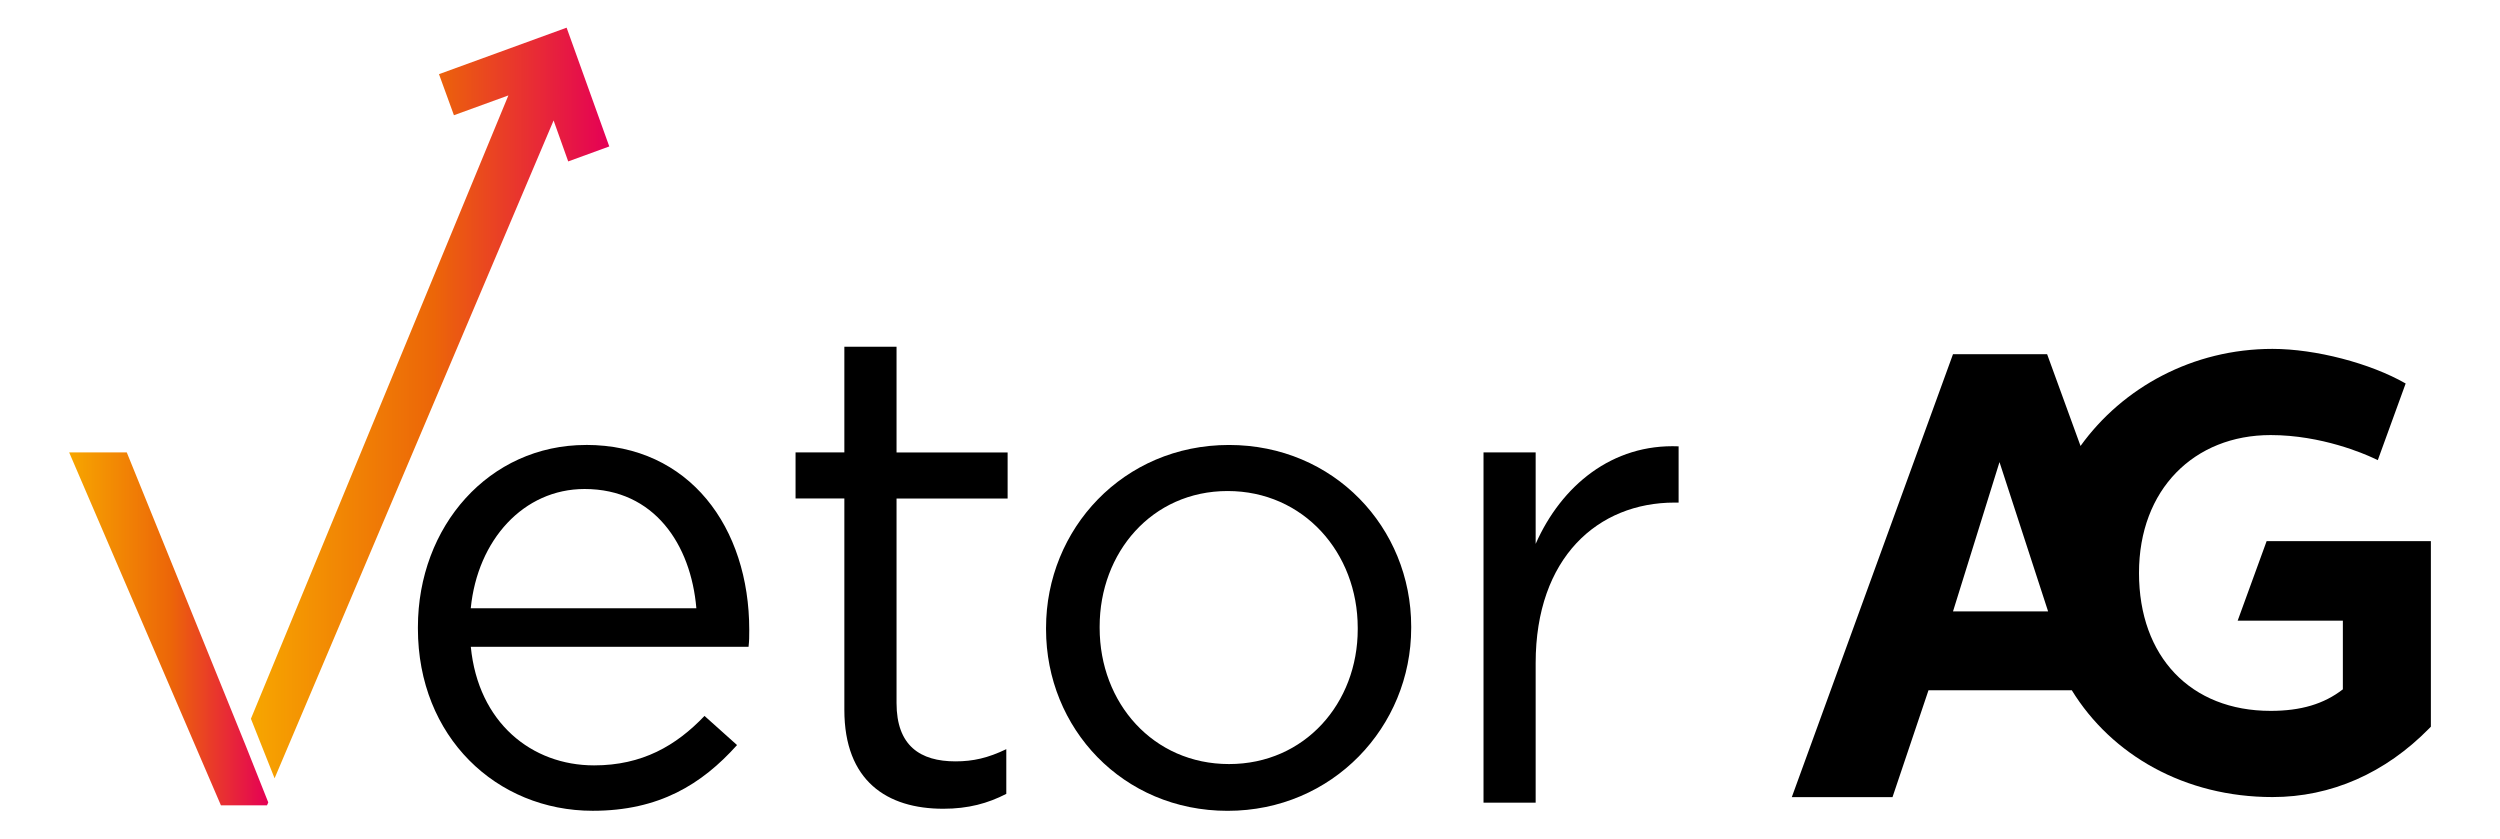 <?xml version="1.0" encoding="UTF-8"?>
<svg xmlns="http://www.w3.org/2000/svg" xmlns:xlink="http://www.w3.org/1999/xlink" id="Layer_1" data-name="Layer 1" viewBox="0 0 530.26 177.85">
  <defs>
    <style>
      .cls-1 {
        fill: url(#linear-gradient);
      }

      .cls-1, .cls-2, .cls-3 {
        stroke-width: 0px;
      }

      .cls-3 {
        fill: url(#linear-gradient-2);
      }
    </style>
    <linearGradient id="linear-gradient" x1="14.67" y1="133.39" x2="56.9" y2="133.39" gradientUnits="userSpaceOnUse">
      <stop offset="0" stop-color="#f7a600"></stop>
      <stop offset=".51" stop-color="#ec6608"></stop>
      <stop offset="1" stop-color="#e50056"></stop>
    </linearGradient>
    <linearGradient id="linear-gradient-2" x1="53.22" y1="85.48" x2="129.23" y2="85.48" xlink:href="#linear-gradient"></linearGradient>
  </defs>
  <polygon class="cls-1" points="51.89 157.6 26.89 95.96 14.67 95.96 46.86 170.82 56.63 170.82 56.9 170.19 51.89 157.59 51.89 157.6"></polygon>
  <path class="cls-2" d="M124.28,94.38c-20.55,0-35.64,17.25-35.64,38.65v.29c0,22.99,16.67,38.65,37.08,38.65,14.08,0,23.13-5.61,30.61-13.94l-6.9-6.18c-6.03,6.32-13.22,10.49-23.42,10.49-13.22,0-24.57-9.05-26.15-25.15h58.91c.15-1.29.15-2.16.15-3.59,0-21.7-12.65-39.23-34.63-39.23ZM99.85,129.01c1.44-14.51,11.21-25.29,24.14-25.29,14.81,0,22.56,11.78,23.71,25.29h-47.85Z"></path>
  <path class="cls-2" d="M190.16,73.54h-11.07v22.42h-10.35v9.77h10.35v44.83c0,15.09,9.05,20.98,20.98,20.98,5.32,0,9.48-1.15,13.37-3.16v-9.48c-3.88,1.87-7.04,2.59-10.78,2.59-7.48,0-12.5-3.31-12.5-12.36v-43.39h23.56v-9.77h-23.56v-22.42Z"></path>
  <path class="cls-2" d="M260.67,94.38c-22.41,0-38.8,17.82-38.8,38.8v.29c0,20.98,16.24,38.51,38.51,38.51s38.94-17.82,38.94-38.8v-.29c0-20.98-16.38-38.51-38.65-38.51ZM287.98,133.47c0,15.66-11.21,28.59-27.3,28.59s-27.44-12.94-27.44-28.88v-.29c0-15.66,11.06-28.74,27.15-28.74s27.59,13.08,27.59,29.03v.29Z"></path>
  <path class="cls-2" d="M325.72,115.36v-19.4h-11.06v74.29h11.06v-29.6c0-22.42,13.23-34.05,29.46-34.05h.86v-11.93c-14.08-.58-24.86,8.33-30.32,20.69Z"></path>
  <polygon class="cls-3" points="129.23 31.06 120.18 5.87 93.11 15.73 96.28 24.44 107.83 20.24 53.22 152.45 58.24 165.08 117.42 25.55 120.52 34.24 129.23 31.06"></polygon>
  <path class="cls-2" d="M480.76,114.78l-6.14,16.86h22.31v14.57c-4.02,3.12-8.91,4.57-15.32,4.57-16.95,0-27.92-11.48-27.92-29.25s11.74-29.25,27.92-29.25c10.84,0,19.96,4.03,21.69,4.83l1.04.49,5.91-16.26c-7.47-4.29-19.11-7.34-28.25-7.34-16.87,0-31.78,8.17-40.71,20.59l-7.09-19.47h-19.96l-34.19,93.95h21.36l7.63-22.66h30.36l.02-.03c8.47,13.8,24.01,22.68,42.59,22.68,12.41,0,23.9-5.05,33.25-14.58l.34-.35v-39.35h-34.82ZM424.1,98.01l10.31,31.67h-20.17l9.86-31.67Z"></path>
</svg>
